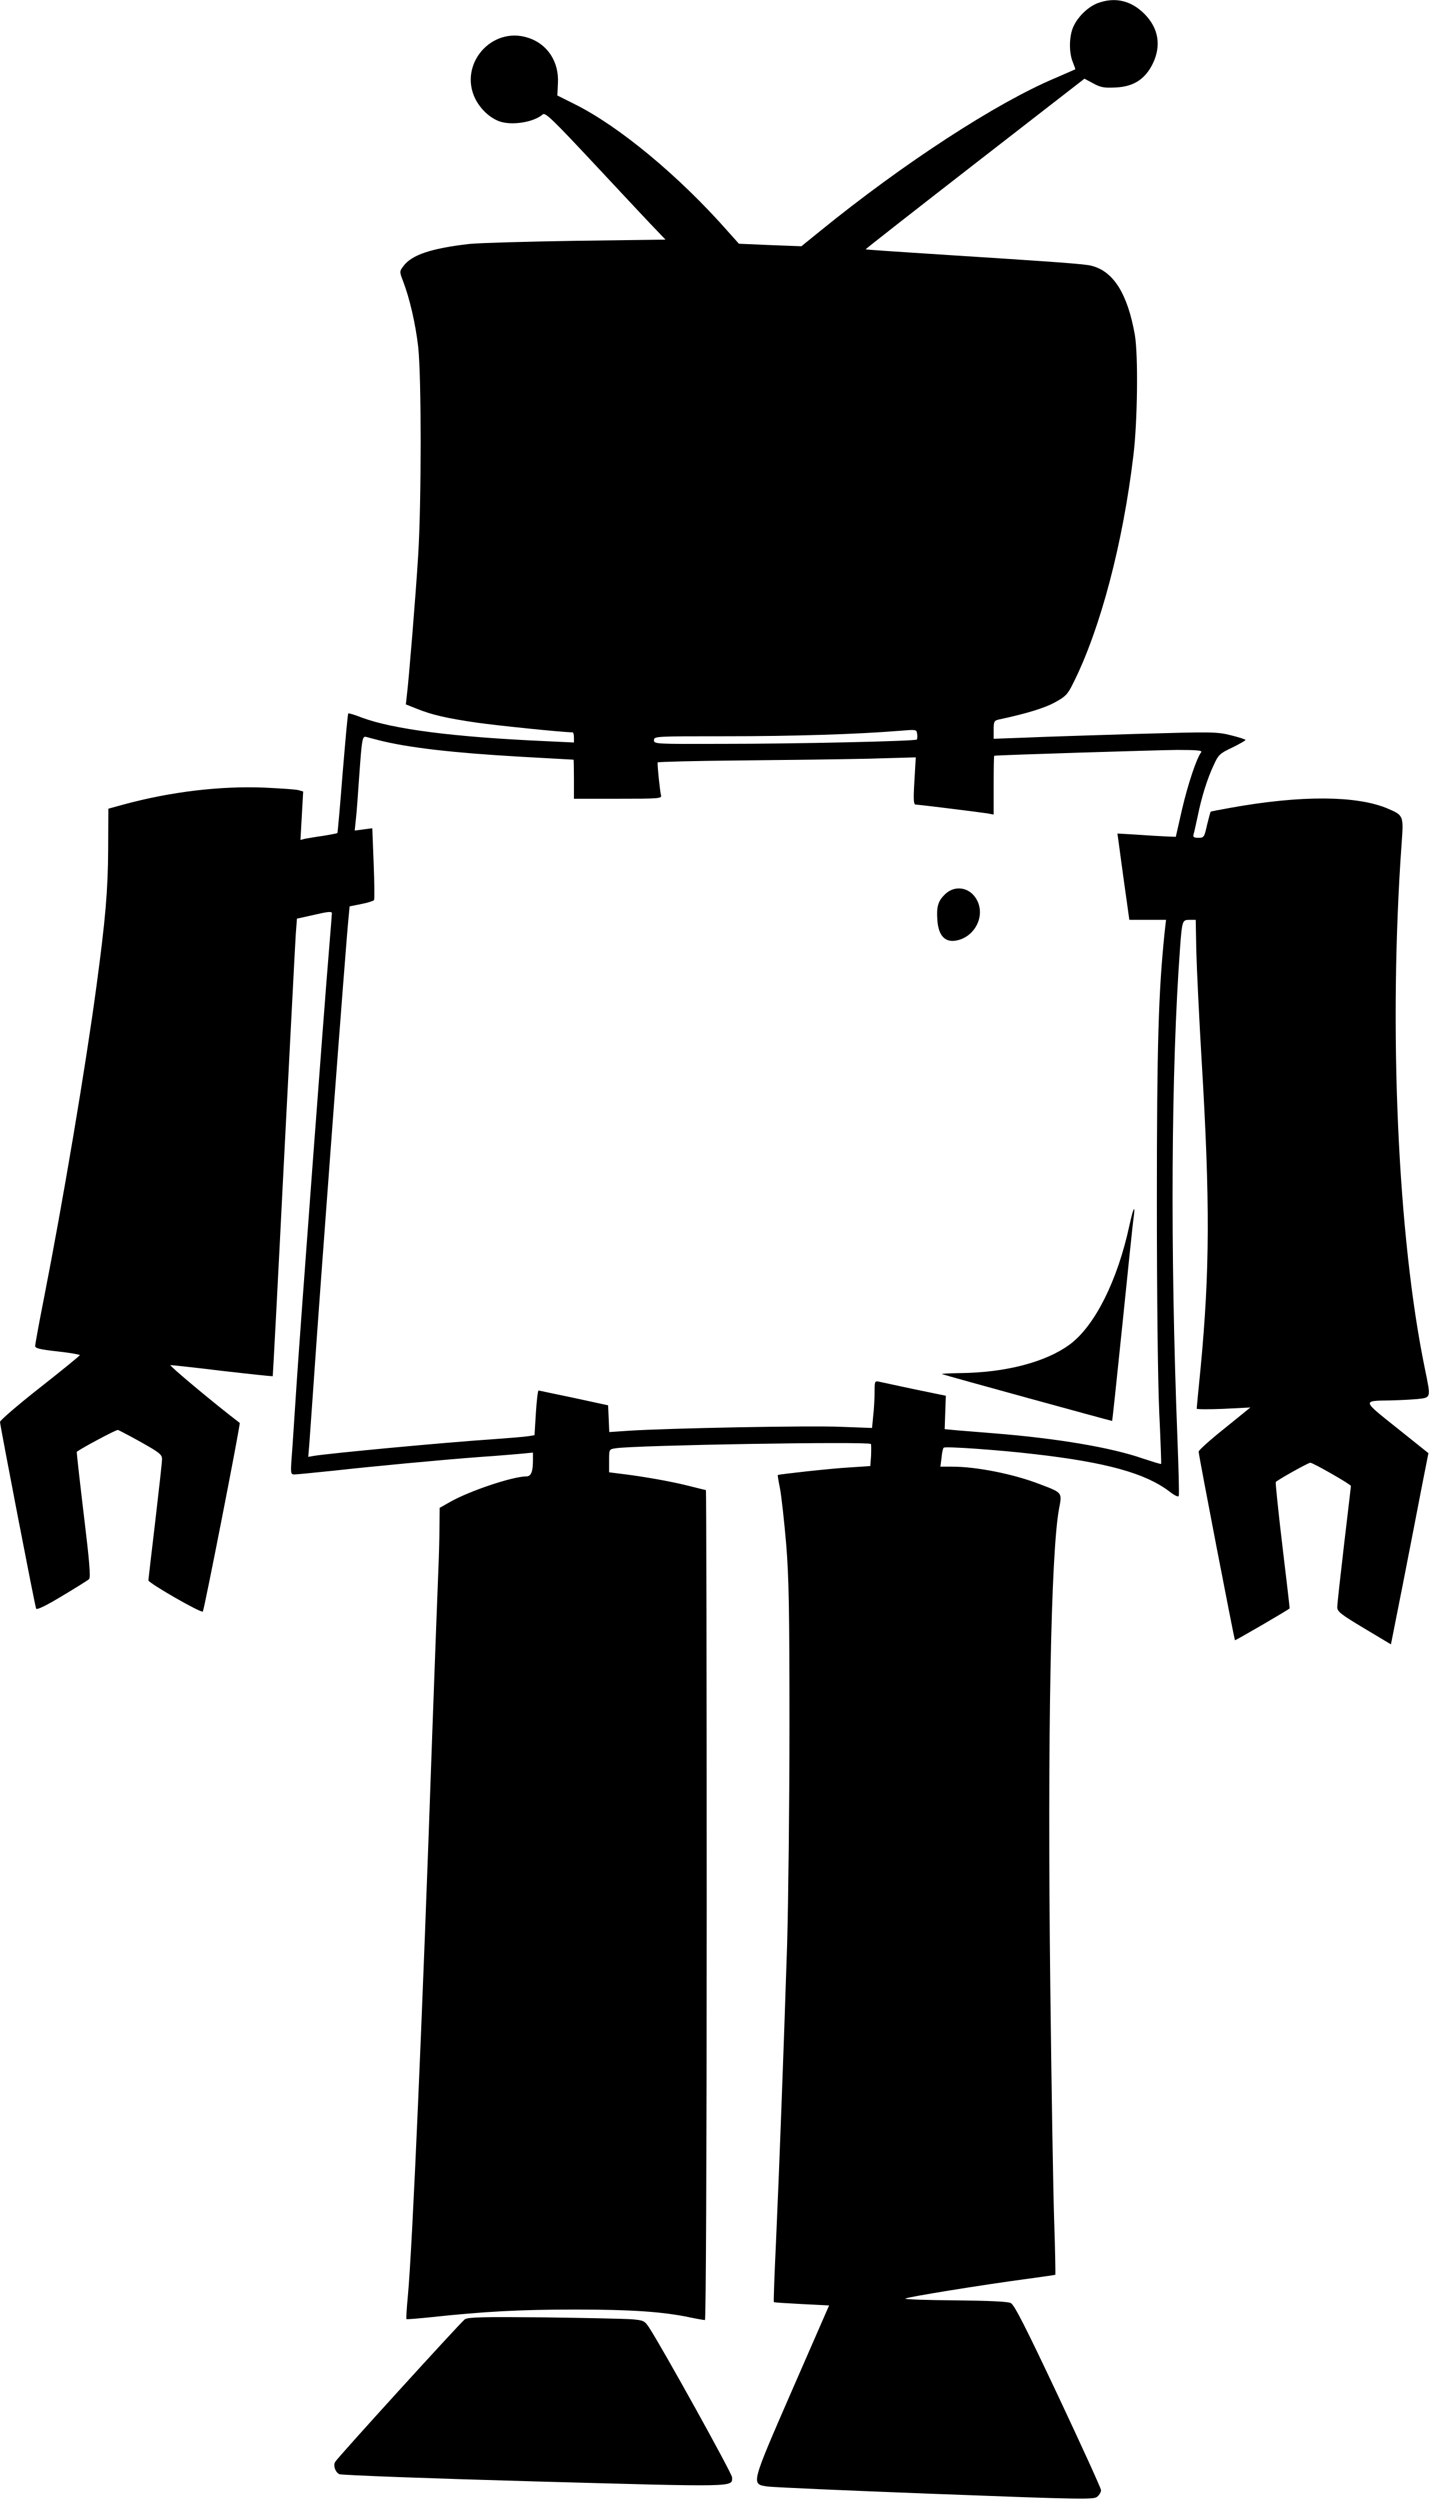  <svg version="1.0" xmlns="http://www.w3.org/2000/svg"
 width="732pt" height="1280pt" viewBox="0 0 732 1280"
 preserveAspectRatio="xMidYMid meet"><g transform="translate(0,1280) scale(0.1,-0.1)"
fill="#000000" stroke="none">
<path d="M5626 12785 c-49 -17 -103 -68 -127 -120 -23 -49 -24 -133 -4 -182 8
-20 14 -37 13 -38 -2 -1 -48 -21 -103 -45 -300 -126 -777 -436 -1205 -784
l-95 -77 -160 6 -160 7 -59 66 c-247 280 -554 535 -781 648 l-90 45 3 63 c6
109 -53 200 -151 232 -188 63 -360 -136 -272 -313 27 -52 72 -95 122 -114 62
-23 176 -6 223 35 13 12 50 -24 278 -268 144 -154 282 -302 307 -327 l44 -46
-457 -6 c-251 -4 -497 -11 -547 -16 -198 -23 -296 -56 -339 -114 -20 -27 -20
-28 -2 -75 34 -88 64 -217 78 -337 17 -154 17 -794 0 -1070 -13 -210 -48 -637
-58 -716 l-5 -46 53 -21 c78 -32 157 -50 308 -72 104 -15 445 -50 493 -50 4 0
7 -12 7 -26 l0 -26 -147 7 c-471 21 -780 61 -941 121 -35 14 -66 23 -68 21 -3
-2 -15 -140 -29 -307 -13 -166 -25 -304 -27 -306 -2 -1 -35 -8 -73 -14 -39 -5
-80 -13 -93 -15 l-23 -6 7 124 7 124 -24 7 c-13 4 -92 9 -175 13 -229 9 -478
-21 -719 -86 l-80 -22 -1 -207 c-1 -211 -14 -361 -60 -702 -55 -410 -171
-1099 -269 -1598 -25 -126 -45 -236 -45 -244 0 -12 24 -18 115 -28 63 -7 115
-16 114 -19 0 -3 -92 -78 -204 -166 -112 -88 -204 -167 -205 -176 0 -16 177
-934 185 -956 3 -8 49 14 132 64 70 42 133 81 139 87 9 8 2 94 -27 331 -21
175 -37 320 -36 321 32 23 203 114 211 112 6 -2 60 -30 119 -63 94 -53 107
-63 107 -87 0 -14 -16 -158 -35 -320 -19 -161 -35 -296 -35 -300 0 -14 272
-170 279 -160 8 13 194 963 189 966 -124 94 -366 296 -355 296 8 0 129 -13
268 -30 139 -16 254 -28 256 -27 1 2 27 493 57 1093 31 599 58 1125 61 1170
l6 80 90 20 c68 16 89 18 89 8 0 -7 -7 -93 -15 -191 -24 -286 -143 -1880 -165
-2208 -11 -165 -22 -339 -26 -387 -6 -83 -5 -88 14 -88 11 0 100 9 198 19 217
24 569 57 759 71 77 5 168 13 203 16 l62 6 0 -39 c0 -60 -10 -83 -34 -83 -69
0 -291 -74 -391 -131 l-53 -30 -1 -102 c0 -56 -3 -158 -6 -227 -3 -69 -17
-442 -31 -830 -49 -1420 -102 -2640 -125 -2878 -6 -63 -9 -115 -7 -117 2 -2
59 3 128 10 270 29 457 39 735 39 287 0 450 -11 588 -40 38 -8 73 -14 78 -14
5 0 9 814 9 2125 0 1169 -2 2125 -4 2125 -2 0 -46 11 -98 24 -85 21 -223 46
-350 61 l-48 6 0 59 c0 59 0 59 33 64 98 16 1294 36 1308 22 2 -2 2 -29 1 -59
l-4 -54 -106 -7 c-92 -5 -364 -35 -368 -39 -1 -1 4 -33 12 -72 7 -38 21 -164
31 -280 14 -175 17 -332 17 -935 0 -399 -6 -900 -12 -1115 -18 -556 -41 -1171
-57 -1524 -8 -168 -13 -307 -11 -309 2 -2 67 -6 143 -10 l140 -7 -190 -435
c-212 -487 -210 -479 -127 -492 25 -4 411 -21 859 -38 766 -29 815 -30 832
-14 11 9 19 24 19 33 0 9 -99 226 -219 481 -166 352 -225 468 -243 477 -16 8
-106 12 -286 14 -145 1 -260 5 -255 9 9 8 393 70 617 100 82 11 150 21 152 22
1 2 -1 125 -6 273 -5 149 -14 691 -20 1205 -15 1278 3 2221 45 2445 16 83 18
81 -98 125 -134 52 -324 90 -451 90 l-59 0 6 45 c2 26 7 49 11 52 7 8 289 -12
466 -33 367 -42 568 -98 690 -191 27 -21 46 -30 48 -23 3 7 -1 143 -7 303 -37
954 -32 1885 14 2507 10 136 12 140 48 140 l32 0 3 -158 c2 -86 14 -337 27
-557 44 -731 42 -1084 -5 -1580 -11 -110 -20 -203 -20 -208 0 -4 62 -4 138 -1
l137 7 -132 -107 c-73 -58 -133 -112 -133 -119 -1 -14 182 -960 186 -966 2 -2
266 151 280 163 1 1 -16 145 -37 320 -21 176 -36 323 -34 327 7 10 166 99 177
99 14 0 208 -111 208 -119 0 -3 -16 -138 -35 -299 -19 -162 -35 -306 -35 -321
0 -23 16 -36 138 -109 l137 -82 63 318 c34 174 77 394 95 489 l34 172 -160
128 c-181 144 -180 140 -36 142 42 1 104 4 138 7 72 8 71 3 41 150 -141 679
-188 1753 -120 2699 10 138 9 140 -70 174 -158 68 -446 70 -810 4 -52 -9 -96
-18 -98 -19 -2 -1 -10 -32 -19 -68 -14 -63 -16 -66 -44 -66 -24 0 -29 4 -25
18 3 9 12 51 21 92 20 99 49 192 82 262 24 53 31 60 95 90 37 18 68 36 68 39
0 3 -34 14 -75 24 -71 18 -95 18 -482 7 -225 -7 -481 -15 -570 -19 l-163 -6 0
46 c0 43 2 47 28 53 141 30 234 59 285 87 55 30 66 41 94 98 139 276 255 715
309 1169 21 175 25 512 7 616 -37 209 -109 325 -222 353 -34 9 -138 17 -841
62 -173 11 -315 21 -316 22 -2 1 250 198 559 438 l562 436 45 -24 c38 -21 56
-24 115 -21 91 4 150 42 189 120 46 93 31 184 -42 257 -68 68 -149 87 -236 56z
m-930 -3772 c-8 -8 -612 -22 -998 -22 -342 -1 -348 -1 -348 19 0 20 7 20 372
20 339 0 667 10 888 28 84 7 85 7 88 -16 2 -13 1 -26 -2 -29z m-2761 -2 c151
-39 382 -66 735 -86 146 -8 266 -15 268 -15 1 0 2 -45 2 -100 l0 -100 226 0
c210 0 225 1 220 18 -5 17 -20 157 -17 168 0 3 189 8 418 10 230 2 527 6 661
9 l243 7 -7 -121 c-6 -100 -4 -121 7 -121 17 0 320 -38 367 -45 l32 -6 0 151
c0 82 1 150 3 150 19 4 838 29 936 30 105 0 131 -3 124 -12 -23 -29 -67 -160
-98 -292 l-32 -141 -49 2 c-27 1 -94 5 -150 9 l-100 6 30 -221 31 -221 94 0
94 0 -7 -62 c-32 -305 -40 -585 -40 -1378 0 -496 5 -918 12 -1079 7 -145 11
-265 10 -267 -2 -2 -43 11 -92 27 -163 57 -437 103 -756 129 -74 6 -163 13
-198 16 l-63 6 3 85 3 86 -160 33 c-88 19 -170 36 -182 39 -22 5 -23 2 -23
-53 0 -33 -3 -87 -7 -122 l-6 -62 -161 6 c-156 7 -878 -7 -1083 -20 l-102 -7
-3 69 -3 68 -175 38 c-96 20 -178 37 -181 38 -4 0 -10 -52 -14 -115 l-7 -114
-31 -5 c-18 -3 -102 -10 -187 -16 -252 -17 -836 -72 -913 -85 l-28 -5 6 73 c3
39 12 173 21 297 30 448 169 2304 180 2397 l5 52 60 12 c33 6 62 16 65 20 3 5
2 90 -2 189 l-7 179 -45 -6 -45 -6 6 59 c4 32 11 131 17 219 14 197 16 208 38
201 9 -3 35 -9 57 -15z"/>
<path d="M4842 8222 c-37 -35 -46 -65 -40 -138 6 -73 37 -108 90 -101 97 13
157 122 113 207 -34 66 -111 81 -163 32z"/>
<path d="M5786 6528 c-61 -285 -178 -518 -307 -613 -123 -90 -329 -144 -564
-146 -55 -1 -95 -3 -90 -5 21 -8 870 -241 872 -240 1 1 25 226 53 499 28 274
53 518 57 542 10 73 -2 51 -21 -37z"/>
<path d="M2381 924 c-21 -15 -651 -707 -664 -730 -11 -19 0 -52 21 -63 10 -5
459 -22 999 -37 1051 -29 1013 -30 1013 21 0 19 -352 654 -425 767 -23 34 -28
37 -87 42 -35 3 -237 7 -450 10 -320 3 -390 1 -407 -10z"/>
</g>
</svg>
